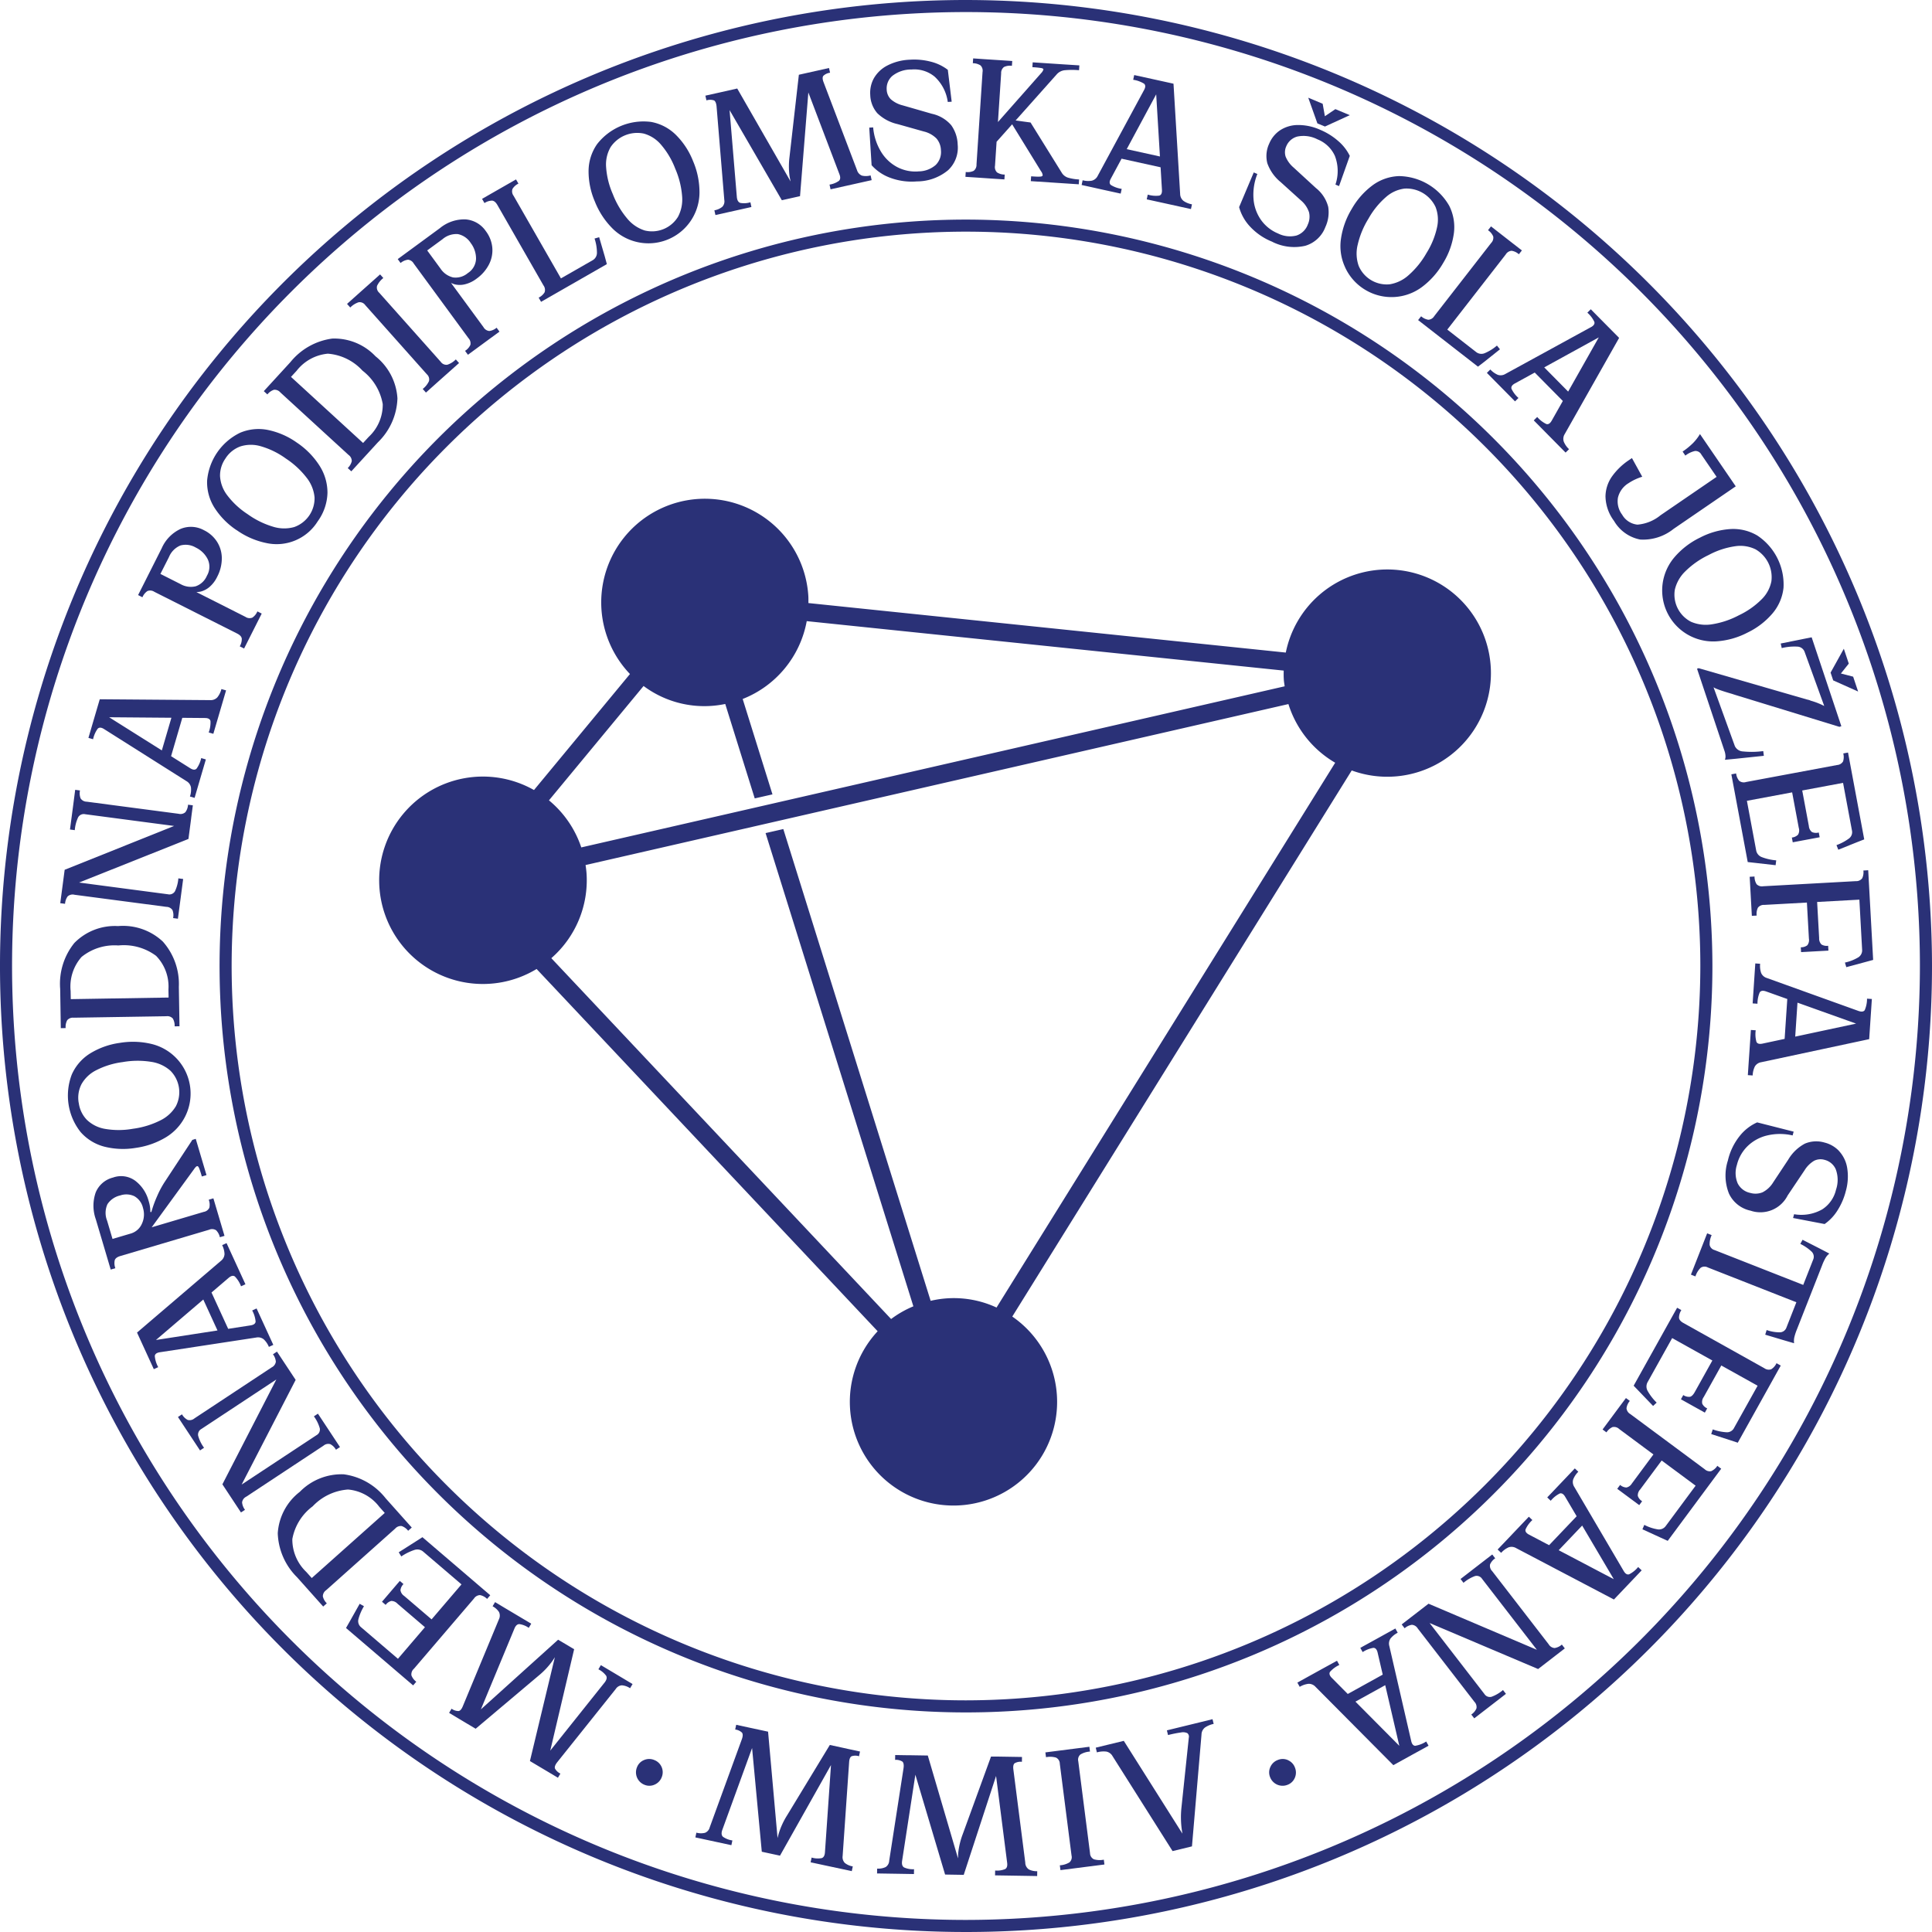 <svg xmlns="http://www.w3.org/2000/svg" data-name="グループ 2" viewBox="0 0 191.878 191.878"><defs><clipPath id="a"><path fill="none" d="M0 0h191.878v191.878H0z" data-name="長方形 1"/></clipPath></defs><g fill="#2a3177" clip-path="url(#a)" data-name="グループ 1"><path d="M95.938 0a95.939 95.939 0 1 0 95.94 95.94A96.05 96.05 0 0 0 95.938 0m0 190.679a94.74 94.74 0 1 1 94.74-94.739 94.846 94.846 0 0 1-94.74 94.739" data-name="パス 1"/><path d="M95.938 21.809a74.131 74.131 0 1 0 74.131 74.13 74.214 74.214 0 0 0-74.131-74.13m0 147.062a72.932 72.932 0 1 1 72.932-72.932 73.014 73.014 0 0 1-72.932 72.932" data-name="パス 2"/><path d="m61.028 166.179-1.352-.805-.246.414a2.14 2.14 0 0 1 .771.642q.15.272-.144.657l-5.407 6.777 2.371-10.07-1.065-.634-.358-.212-.088-.052-.079-.047-7.672 6.92 3.33-8.02q.183-.45.494-.449a2.16 2.16 0 0 1 .931.371l.246-.413-1.352-.805-1.24-.738-1-.6-.246.414a1.7 1.7 0 0 1 .638.573.83.83 0 0 1-.011.725l-3.579 8.617q-.182.45-.421.491a1.17 1.17 0 0 1-.7-.234l-.246.413 1 .6.668.4.97.577 6.272-5.29a7.5 7.5 0 0 0 1.309-1.385c.1-.136.19-.283.284-.427L52.63 174.9l1.558.927.222.132 1 .6.246-.413a1.2 1.2 0 0 1-.54-.505q-.078-.229.216-.614l5.82-7.281a.78.78 0 0 1 .616-.367 1.7 1.7 0 0 1 .809.288l.246-.413-1-.6Z" data-name="パス 3"/><path d="m41.1 165.744 5.977-6.989a.74.74 0 0 1 .6-.336 1.4 1.4 0 0 1 .7.379l.313-.366-.886-.757-1.294-1.108-4.556-3.9-.7.448-1.654 1.052.256.413a5.2 5.2 0 0 1 1.308-.647.89.89 0 0 1 .859.163l3.811 3.259-2.97 3.474-2.725-2.329a.84.84 0 0 1-.367-.569 1.02 1.02 0 0 1 .3-.608l-.366-.312-.637.745-.493.577-.638.745.366.313a1 1 0 0 1 .553-.391.84.84 0 0 1 .619.273l2.728 2.333-2.682 3.137-3.656-3.128a.78.78 0 0 1-.272-.792 4.9 4.9 0 0 1 .554-1.3l-.426-.242-.966 1.719-.392.686 4.486 3.837 1.294 1.107.887.757.312-.366a1.4 1.4 0 0 1-.482-.632.74.74 0 0 1 .238-.648" data-name="パス 4"/><path d="m32.387 157.934 6.863-6.122a.74.74 0 0 1 .644-.252 1.4 1.4 0 0 1 .641.469l.359-.32-.776-.869-.936-1.05-.887-.994a6.35 6.35 0 0 0-4.15-2.373 5.79 5.79 0 0 0-4.372 1.742 5.64 5.64 0 0 0-2.187 4.108 6.45 6.45 0 0 0 1.913 4.369l.887.994.936 1.049.776.87.359-.32a1.4 1.4 0 0 1-.393-.69.74.74 0 0 1 .323-.611m-1.425-1.209-.542-.607a4.45 4.45 0 0 1-1.387-3.264 5.2 5.2 0 0 1 2.021-3.253 5.36 5.36 0 0 1 3.51-1.668 4.37 4.37 0 0 1 3.106 1.718l.542.608Z" data-name="パス 5"/><path d="m24.451 148.648 7.674-5.067a.74.74 0 0 1 .673-.157 1.4 1.4 0 0 1 .568.557l.4-.265-.643-.973-.468-.71-1.08-1.633-.4.265a3.7 3.7 0 0 1 .585 1.188.64.64 0 0 1-.326.682L24 147.439l5.363-10.394-1.091-1.652-.123-.185-.642-.973-.4.265a1.4 1.4 0 0 1 .289.74.74.74 0 0 1-.407.558l-7.675 5.068a.74.74 0 0 1-.672.156 1.4 1.4 0 0 1-.568-.557l-.4.265.642.974.469.71 1.081 1.636.4-.264a3.6 3.6 0 0 1-.585-1.189.635.635 0 0 1 .326-.681l7.437-4.911-5.357 10.412 1.081 1.636.122.186.642.972.4-.264a1.4 1.4 0 0 1-.289-.741.74.74 0 0 1 .408-.558" data-name="パス 6"/><path d="m15.874 134.3 9.57-1.461a.9.9 0 0 1 .74.169 2.15 2.15 0 0 1 .521.759l.438-.2-.487-1.06-.393-.857-.78-1.7-.437.2a2.8 2.8 0 0 1 .34 1.1q-.022.306-.5.381l-2.224.344-1.656-3.608 1.71-1.462q.368-.309.613-.128a2.8 2.8 0 0 1 .61.972l.437-.2-.78-1.7-.61-1.329-.486-1.06-.437.2a2.15 2.15 0 0 1 .235.889.9.9 0 0 1-.354.671l-8.335 7.125.888 1.935.779 1.7.438-.2a2.8 2.8 0 0 1-.34-1.1q.023-.306.5-.381m5.726-2.163-6.11.945 4.7-4.018Z" data-name="パス 7"/><path d="M21.455 122.176a1.4 1.4 0 0 1 .38.7l.461-.136-.331-1.118-.441-1.491-.332-1.117-.461.137a1.4 1.4 0 0 1 .062.792.74.74 0 0 1-.553.415l-5.175 1.532 4.193-5.758q.2-.291.312-.314.11-.023.2.191c.09.214.153.421.276.835l.461-.137-.557-1.881-.51-1.72-.336.1-2.741 4.17a9.4 9.4 0 0 0-.769 1.444 11.4 11.4 0 0 0-.562 1.556l-.1-.009a3.6 3.6 0 0 0-.179-1.125 3.7 3.7 0 0 0-1.3-1.958 2.37 2.37 0 0 0-2.231-.334 2.52 2.52 0 0 0-1.716 1.474 4 4 0 0 0 .012 2.679l.715 2.413.431 1.455.331 1.117.462-.137a1.4 1.4 0 0 1-.061-.792q.091-.277.552-.415l8.818-2.611a.74.74 0 0 1 .69.047m-10.282.864-.536-1.809a2.08 2.08 0 0 1 .035-1.642 2.05 2.05 0 0 1 1.268-.867 1.86 1.86 0 0 1 1.391.07 1.78 1.78 0 0 1 .868 1.171 2.18 2.18 0 0 1-.1 1.554 1.74 1.74 0 0 1-1.149 1Z" data-name="パス 8"/><path d="M13.5 114a7.9 7.9 0 0 0 3.009-1.069 5.069 5.069 0 0 0-1.415-9.238 7.9 7.9 0 0 0-3.192-.119 7.6 7.6 0 0 0-2.956 1.052 4.7 4.7 0 0 0-1.814 2.084 5.84 5.84 0 0 0 .877 5.725 4.7 4.7 0 0 0 2.355 1.446A7.6 7.6 0 0 0 13.5 114m-5.683-4.465a2.95 2.95 0 0 1 .27-1.848 3.44 3.44 0 0 1 1.45-1.387 8 8 0 0 1 2.654-.819 8.5 8.5 0 0 1 2.833-.022 3.67 3.67 0 0 1 1.9.88 3.025 3.025 0 0 1 .541 3.53 3.67 3.67 0 0 1-1.544 1.406 8.5 8.5 0 0 1-2.71.828 8 8 0 0 1-2.778.013 3.45 3.45 0 0 1-1.8-.893 2.96 2.96 0 0 1-.81-1.683" data-name="パス 9"/><path d="M16.514 100.928a.74.74 0 0 1 .651.229 1.4 1.4 0 0 1 .179.775l.482-.008-.019-1.165-.023-1.406-.022-1.333a6.35 6.35 0 0 0-1.591-4.508 5.78 5.78 0 0 0-4.448-1.538 5.64 5.64 0 0 0-4.34 1.68 6.45 6.45 0 0 0-1.407 4.557l.017 1.036.027 1.7.019 1.166.481-.008a1.4 1.4 0 0 1 .154-.78.74.74 0 0 1 .644-.251Zm-9.5-2.512A4.44 4.44 0 0 1 8.1 95.04a5.2 5.2 0 0 1 3.654-1.14 5.36 5.36 0 0 1 3.746 1.029 4.36 4.36 0 0 1 1.229 3.33l.014.813-9.714.158Z" data-name="パス 10"/><path d="M6.728 89.018a.74.74 0 0 1 .674-.154l9.118 1.2a.74.74 0 0 1 .61.323 1.4 1.4 0 0 1 .063.792l.477.064.153-1.157.112-.843.256-1.945-.477-.063a3.7 3.7 0 0 1-.337 1.281.64.64 0 0 1-.693.3l-8.83-1.165 10.862-4.331.259-1.963.025-.221.153-1.155-.477-.063a1.4 1.4 0 0 1-.267.748.74.74 0 0 1-.674.155l-9.117-1.2a.74.74 0 0 1-.611-.324 1.4 1.4 0 0 1-.064-.792l-.477-.063-.148 1.158-.111.844-.257 1.939.477.064a3.7 3.7 0 0 1 .337-1.282.64.64 0 0 1 .693-.3l8.835 1.166-10.87 4.352-.167 1.27-.118.894-.153 1.153.477.062a1.4 1.4 0 0 1 .267-.748" data-name="パス 11"/><path d="M9.708 72.368q.219-.217.625.038l8.184 5.173a.9.9 0 0 1 .447.613 2.1 2.1 0 0 1-.1.914l.462.136.328-1.119.265-.906.526-1.793-.462-.136a2.8 2.8 0 0 1-.462 1.051q-.218.216-.625-.038l-1.905-1.2 1.115-3.81 2.251.019c.32 0 .5.105.547.3a2.8 2.8 0 0 1-.178 1.134l.462.135.525-1.793.411-1.4.328-1.119-.462-.134a2.15 2.15 0 0 1-.406.826.9.9 0 0 1-.707.274l-10.969-.086-.6 2.042-.525 1.794.461.135a2.8 2.8 0 0 1 .462-1.05m6.367 2.16-5.234-3.294 6.184.05Z" data-name="パス 12"/><path d="M14.643 58.7a.74.74 0 0 1 .687.077l8.212 4.139q.431.216.47.507a1.4 1.4 0 0 1-.2.768l.43.217.525-1.041.7-1.388.525-1.041-.43-.217a1.4 1.4 0 0 1-.5.62.74.74 0 0 1-.687-.078L19.5 58.8a2 2 0 0 0 .437-.048 2.2 2.2 0 0 0 .863-.452 3.1 3.1 0 0 0 .772-1.019 3.94 3.94 0 0 0 .457-1.832 3.06 3.06 0 0 0-.47-1.636 3.2 3.2 0 0 0-1.3-1.154 2.68 2.68 0 0 0-2.329-.128 3.8 3.8 0 0 0-1.873 1.926l-1.049 2.082-.766 1.52-.527 1.041.43.217a1.4 1.4 0 0 1 .5-.619m2.138-3.378a2.1 2.1 0 0 1 1.137-1.146 1.98 1.98 0 0 1 1.531.211 2.55 2.55 0 0 1 1.179 1.155 1.75 1.75 0 0 1-.079 1.637 1.86 1.86 0 0 1-1.121 1.052 2.07 2.07 0 0 1-1.5-.219L15.931 57Z" data-name="パス 13"/><path d="M23.5 52.647a7.8 7.8 0 0 0 2.927 1.28 4.8 4.8 0 0 0 5.125-2.148 5.04 5.04 0 0 0 .971-2.835 4.97 4.97 0 0 0-.805-2.718 7.85 7.85 0 0 0-2.243-2.273A7.6 7.6 0 0 0 26.6 42.7a4.7 4.7 0 0 0-2.75.278 5.84 5.84 0 0 0-3.281 4.773 4.73 4.73 0 0 0 .727 2.667 7.6 7.6 0 0 0 2.2 2.233M22.413 45.5a2.95 2.95 0 0 1 1.46-1.163 3.46 3.46 0 0 1 2.013-.021 8 8 0 0 1 2.5 1.221 8.5 8.5 0 0 1 2.08 1.924 3.7 3.7 0 0 1 .774 1.939 3.03 3.03 0 0 1-2.023 2.945 3.7 3.7 0 0 1-2.089-.032 8.5 8.5 0 0 1-2.541-1.252 8 8 0 0 1-2.034-1.892 3.45 3.45 0 0 1-.7-1.886 2.95 2.95 0 0 1 .562-1.781" data-name="パス 14"/><path d="M27.2 38.712a.74.74 0 0 1 .641.26l6.78 6.214a.74.74 0 0 1 .315.614 1.4 1.4 0 0 1-.4.685l.354.326.788-.86 1.15-1.255.7-.764a6.36 6.36 0 0 0 1.944-4.368A5.79 5.79 0 0 0 37.3 35.39a5.64 5.64 0 0 0-4.307-1.764 6.45 6.45 0 0 0-4.155 2.343l-.7.764-1.15 1.255-.788.86.355.325a1.4 1.4 0 0 1 .647-.46m2.25-1.88a4.44 4.44 0 0 1 3.108-1.707A5.2 5.2 0 0 1 36 36.809a5.35 5.35 0 0 1 2.012 3.324 4.36 4.36 0 0 1-1.4 3.262l-.551.6-7.161-6.563Z" data-name="パス 15"/><path d="M35.625 30.018a.68.68 0 0 1 .652.286l6.117 6.868a.68.68 0 0 1 .21.681 2.1 2.1 0 0 1-.622.776l.32.36L43.407 38l1.092-.972 1.092-.973-.32-.359a2.1 2.1 0 0 1-.844.528.68.68 0 0 1-.652-.287l-6.116-6.867a.68.68 0 0 1-.21-.681 2.1 2.1 0 0 1 .621-.776l-.32-.36-1.091.973-1.092.972-1.1.985.32.358a2.1 2.1 0 0 1 .843-.527" data-name="パス 16"/><path d="M40.511 25.791a.74.74 0 0 1 .577.381l5.439 7.416a.74.74 0 0 1 .189.664 1.4 1.4 0 0 1-.529.594l.285.388.94-.689 1.253-.92.941-.688-.285-.389a1.4 1.4 0 0 1-.725.325.74.74 0 0 1-.577-.38l-3.228-4.4a1.9 1.9 0 0 0 .412.157 2.16 2.16 0 0 0 .976-.016 3.1 3.1 0 0 0 1.151-.557 3.96 3.96 0 0 0 1.239-1.425 3.07 3.07 0 0 0 .323-1.671 3.2 3.2 0 0 0-.638-1.621 2.68 2.68 0 0 0-2.017-1.171 3.8 3.8 0 0 0-2.543.866l-2.179 1.6-1.074.788-.94.69.284.388a1.4 1.4 0 0 1 .726-.326m3.438-2.039a2.1 2.1 0 0 1 1.534-.505 1.98 1.98 0 0 1 1.267.883 2.55 2.55 0 0 1 .528 1.563 1.75 1.75 0 0 1-.815 1.424 1.86 1.86 0 0 1-1.476.429 2.08 2.08 0 0 1-1.245-.884l-1.315-1.794Z" data-name="パス 17"/><path d="M48.872 19.925q.292.025.531.442l4.572 7.98a.74.74 0 0 1 .113.682 1.4 1.4 0 0 1-.591.531l.239.417 1.011-.579 1.3-.746 4.223-2.42-.21-.776-.555-1.9-.457.134a4.5 4.5 0 0 1 .238 1.421.85.85 0 0 1-.431.737l-3.146 1.8-4.7-8.2a.74.74 0 0 1-.113-.681 1.4 1.4 0 0 1 .592-.531l-.24-.417-1.011.579-1.349.773-1.011.579.239.418a1.4 1.4 0 0 1 .757-.242" data-name="パス 18"/><path d="M60.826 22.688a5.068 5.068 0 0 0 8.644-3.551 7.85 7.85 0 0 0-.636-3.129 7.55 7.55 0 0 0-1.719-2.625 4.7 4.7 0 0 0-2.453-1.274 5.85 5.85 0 0 0-5.357 2.2 4.7 4.7 0 0 0-.85 2.629 7.55 7.55 0 0 0 .623 3.076 7.85 7.85 0 0 0 1.748 2.672m-.192-8.063a3.19 3.19 0 0 1 3.3-1.357 3.44 3.44 0 0 1 1.7 1.084 8 8 0 0 1 1.421 2.386 8.5 8.5 0 0 1 .689 2.748 3.68 3.68 0 0 1-.409 2.049 3.03 3.03 0 0 1-3.3 1.358 3.7 3.7 0 0 1-1.73-1.17 8.5 8.5 0 0 1-1.442-2.439 8 8 0 0 1-.668-2.7 3.44 3.44 0 0 1 .444-1.963" data-name="パス 19"/><path d="M70.9 9.963q.215.112.266.6l.768 9.29a.78.78 0 0 1-.2.688 1.7 1.7 0 0 1-.785.346l.105.47 1.138-.254.9-.2 1.535-.343-.1-.47a2.16 2.16 0 0 1-1 .063q-.298-.095-.347-.578l-.722-8.64 5.191 8.951 1.21-.271.264-.059.241-.054.091-.02.826-10.3 3.085 8.116q.177.453-.05.665a2.14 2.14 0 0 1-.932.369l.105.47 1.535-.343 1.408-.314 1.138-.255-.105-.47a1.7 1.7 0 0 1-.858.022.83.83 0 0 1-.489-.536L81.8 8.182c-.118-.3-.129-.519-.031-.648a1.17 1.17 0 0 1 .67-.311l-.105-.469-1.134.254-1.607.359-.253.057-.928 8.151a7.5 7.5 0 0 0 0 1.907c.024.171.075.363.106.54l-5.3-9.231-1.77.4-.253.056-1.14.253.105.469a1.2 1.2 0 0 1 .738 0" data-name="パス 20"/><path d="M91.2 17.025a3.9 3.9 0 0 1-2.1-.435 4.16 4.16 0 0 1-1.6-1.521 5.54 5.54 0 0 1-.781-2.417l-.389.024.234 3.731a4.56 4.56 0 0 0 1.821 1.239 6.1 6.1 0 0 0 2.674.37 4.85 4.85 0 0 0 3.1-1.111 3.06 3.06 0 0 0 .953-2.554 3.48 3.48 0 0 0-.64-1.916A3.5 3.5 0 0 0 92.55 11.3l-2.908-.838a2.8 2.8 0 0 1-1.179-.612 1.43 1.43 0 0 1-.4-.957 1.64 1.64 0 0 1 .547-1.342 3 3 0 0 1 1.925-.648 3.17 3.17 0 0 1 2.277.7 4.17 4.17 0 0 1 1.317 2.522l.388-.024-.383-3.165a4.6 4.6 0 0 0-1.7-.812 6.5 6.5 0 0 0-2.071-.194 5.3 5.3 0 0 0-2.253.586 3.24 3.24 0 0 0-1.321 1.26 2.97 2.97 0 0 0-.36 1.644 2.9 2.9 0 0 0 .7 1.821 4.23 4.23 0 0 0 2.024 1.087l2.585.728a2.64 2.64 0 0 1 1.278.708 1.88 1.88 0 0 1 .433 1.151 1.8 1.8 0 0 1-.519 1.469 2.62 2.62 0 0 1-1.722.636" data-name="パス 21"/><path d="m98.59 17.742 1.163.076.032-.48a1.4 1.4 0 0 1-.765-.217.74.74 0 0 1-.2-.662l.157-2.38 1.545-1.733L103.386 17a.77.77 0 0 1 .168.41q-.02.119-.259.131c-.239.012-.457 0-.888-.03l-.032.479 1.957.129 1.644.108 1.163.077.032-.48a4.8 4.8 0 0 1-1.083-.174 1.13 1.13 0 0 1-.652-.515l-3.086-4.969-1.485-.2 4.1-4.6a1.23 1.23 0 0 1 .8-.393 8 8 0 0 1 1.4 0l.032-.48-1.57-.1-1.108-.073-1.957-.129-.031.481a9 9 0 0 1 .875.085q.228.043.222.144a.9.9 0 0 1-.228.365l-4.288 4.854.318-4.836a.74.74 0 0 1 .283-.631 1.4 1.4 0 0 1 .786-.115l.032-.48-1.164-.077-1.55-.1-1.168-.081-.032.48a1.4 1.4 0 0 1 .765.217.74.74 0 0 1 .2.662l-.6 9.178a.74.74 0 0 1-.282.63 1.4 1.4 0 0 1-.787.115l-.031.48 1.163.076Z" data-name="パス 22"/><path d="m109.477 18.828 1.825.4.1-.47a2.8 2.8 0 0 1-1.08-.389q-.231-.2 0-.626l1.067-1.983 3.876.854.135 2.246q.027.48-.267.568a2.8 2.8 0 0 1-1.143-.1l-.1.47 1.825.4 1.428.315 1.138.25.1-.47a2.1 2.1 0 0 1-.851-.349.9.9 0 0 1-.323-.686l-.66-10.946-2.078-.458-1.825-.4-.1.47a2.8 2.8 0 0 1 1.08.388q.231.203 0 .627l-4.6 8.517a.9.9 0 0 1-.582.488 2.1 2.1 0 0 1-.919-.042l-.1.471 1.138.25Zm5.351-9.459.372 6.172-3.3-.727Z" data-name="パス 23"/><path d="m131.59 12.566 2.465-1.128-1.431-.6-1.042.705-.22-1.239-1.432-.6.91 2.554Z" data-name="パス 24"/><path d="M126.368 24.021a4.85 4.85 0 0 0 3.271.388 3.06 3.06 0 0 0 1.992-1.861 3.48 3.48 0 0 0 .282-2 3.5 3.5 0 0 0-1.218-1.87l-2.229-2.047a2.8 2.8 0 0 1-.782-1.074 1.43 1.43 0 0 1 .066-1.036 1.64 1.64 0 0 1 1.088-.957 3.03 3.03 0 0 1 2.012.277 3.18 3.18 0 0 1 1.726 1.644 4.18 4.18 0 0 1 .054 2.846l.358.151 1.067-3a4.6 4.6 0 0 0-1.16-1.485 6.5 6.5 0 0 0-1.766-1.1 5.3 5.3 0 0 0-2.278-.48 3.24 3.24 0 0 0-1.744.539 2.96 2.96 0 0 0-1.056 1.311 2.9 2.9 0 0 0-.187 1.94 4.24 4.24 0 0 0 1.326 1.877l1.99 1.8a2.64 2.64 0 0 1 .827 1.2 1.88 1.88 0 0 1-.125 1.223 1.8 1.8 0 0 1-1.12 1.084 2.62 2.62 0 0 1-1.825-.2 3.9 3.9 0 0 1-1.681-1.322 4.17 4.17 0 0 1-.759-2.08 5.55 5.55 0 0 1 .378-2.511l-.358-.152-1.454 3.444a4.6 4.6 0 0 0 1.076 1.922 6.1 6.1 0 0 0 2.229 1.523" data-name="パス 25"/><path d="M133.59 26.552a5.07 5.07 0 0 0 7.626 1.958 7.9 7.9 0 0 0 2.116-2.393 7.6 7.6 0 0 0 1.061-2.953 4.7 4.7 0 0 0-.462-2.724 5.84 5.84 0 0 0-4.984-2.951 4.7 4.7 0 0 0-2.611.9 7.6 7.6 0 0 0-2.08 2.349 7.9 7.9 0 0 0-1.08 3 4.97 4.97 0 0 0 .414 2.805m1.244-2.209a8.5 8.5 0 0 1 1.078-2.62 8 8 0 0 1 1.751-2.156 3.42 3.42 0 0 1 1.834-.828 3.19 3.19 0 0 1 3.073 1.82 3.45 3.45 0 0 1 .156 2.006 8 8 0 0 1-1.05 2.572 8.5 8.5 0 0 1-1.779 2.2 3.67 3.67 0 0 1-1.881.907 3.025 3.025 0 0 1-3.073-1.819 3.67 3.67 0 0 1-.109-2.086" data-name="パス 26"/><path d="M148.3 23.475a.74.74 0 0 1-.208.659l-5.647 7.259a.74.74 0 0 1-.588.363 1.4 1.4 0 0 1-.716-.345l-.3.378.92.716 1.183.921.118.092.043.033 3.68 2.863.638-.488 1.547-1.234-.3-.372a4.5 4.5 0 0 1-1.224.759.84.84 0 0 1-.845-.119l-2.862-2.227 5.805-7.463a.74.74 0 0 1 .588-.363 1.4 1.4 0 0 1 .716.345l.3-.38-.921-.715L149 23.2l-.921-.716-.295.38a1.4 1.4 0 0 1 .511.608" data-name="パス 27"/><path d="m158.009 32.488-8.494 4.648a.9.9 0 0 1-.753.093 2.2 2.2 0 0 1-.749-.534l-.342.338.819.829.664.671 1.313 1.33.342-.339a2.8 2.8 0 0 1-.694-.913c-.056-.2.056-.373.336-.528L152.424 37l2.79 2.823-1.108 1.96q-.238.417-.531.33a2.8 2.8 0 0 1-.906-.7l-.342.338 1.313 1.329 1.028 1.04.82.829.342-.338a2.1 2.1 0 0 1-.525-.756.89.89 0 0 1 .1-.751l5.4-9.546-1.5-1.514-1.314-1.329-.342.338a2.8 2.8 0 0 1 .695.914c.055.2-.058.372-.337.527m-4.641 3.992 5.419-2.978-3.043 5.383Z" data-name="パス 28"/><path d="M159.452 49.352a4.18 4.18 0 0 0 .845 2.381 3.85 3.85 0 0 0 2.6 1.852 4.84 4.84 0 0 0 3.321-1.061l6.169-4.223-1.045-1.527-2.508-3.665a4.7 4.7 0 0 1-.695.9 7 7 0 0 1-1.029.839l.272.4a2.4 2.4 0 0 1 .964-.458.66.66 0 0 1 .625.356l1.516 2.214-5.574 3.815a4.13 4.13 0 0 1-2.291.929 1.97 1.97 0 0 1-1.518-.99 2.2 2.2 0 0 1-.419-1.676 2.3 2.3 0 0 1 1.058-1.453 5.2 5.2 0 0 1 1.358-.637l-1.024-1.856-.29.2a6.5 6.5 0 0 0-1.69 1.627 3.53 3.53 0 0 0-.647 2.035" data-name="パス 29"/><path d="M168.825 53.4a7.8 7.8 0 0 0-2.531 1.949 5.067 5.067 0 0 0 4.2 8.345 7.8 7.8 0 0 0 3.072-.873 7.55 7.55 0 0 0 2.485-1.915 4.7 4.7 0 0 0 1.081-2.544 5.84 5.84 0 0 0-2.6-5.173 4.7 4.7 0 0 0-2.687-.645 7.6 7.6 0 0 0-3.018.856m5.494 1.139a3.19 3.19 0 0 1 1.606 3.19 3.44 3.44 0 0 1-.951 1.774 8 8 0 0 1-2.271 1.6 8.5 8.5 0 0 1-2.687.9 3.7 3.7 0 0 1-2.073-.251 3.03 3.03 0 0 1-1.607-3.189 3.7 3.7 0 0 1 1.034-1.816 8.5 8.5 0 0 1 2.321-1.625 8 8 0 0 1 2.637-.872 3.44 3.44 0 0 1 1.991.292" data-name="パス 30"/><path d="m184.54 68.679-.493-1.475-1.217-.315.783-.983-.492-1.475-1.315 2.369.258.773Z" data-name="パス 31"/><path d="M176.954 64.365a5.3 5.3 0 0 1 1.571-.145.79.79 0 0 1 .7.518l1.951 5.378a7 7 0 0 0-1.345-.527 1 1 0 0 0-.19-.074l-.2-.049L168.7 66.36l-.158.053 2.72 8.143a1.8 1.8 0 0 1 .106.521.9.9 0 0 1-.058.381l1.06-.1 2.808-.294-.06-.469a8.6 8.6 0 0 1-2 .035.94.94 0 0 1-.821-.535l-2.115-5.833c.089.046.173.1.27.137q.54.219 1.577.517.2.07.632.2l10.021 3.071.192-.064-2.948-8.828-.86.17-2.213.446Z" data-name="パス 32"/><path d="m184.017 77.305-.265-1.419-.214-1.146-.473.088a1.4 1.4 0 0 1-.021.795.74.74 0 0 1-.592.355l-9.041 1.688a.74.74 0 0 1-.681-.117 1.4 1.4 0 0 1-.306-.733l-.473.088.214 1.146.312 1.673 1.1 5.893.826.091 1.943.221.06-.481a5.2 5.2 0 0 1-1.424-.319.88.88 0 0 1-.566-.666l-.921-4.929 4.493-.839.659 3.529a.84.84 0 0 1-.072.672 1 1 0 0 1-.615.285l.088.473.964-.181.746-.139.964-.18-.089-.473a1 1 0 0 1-.676-.043.84.84 0 0 1-.309-.6l-.659-3.529 4.056-.757.883 4.729a.78.78 0 0 1-.286.788 4.9 4.9 0 0 1-1.25.666l.18.456 1.838-.738.737-.288Z" data-name="パス 33"/><path d="M184.938 87.236a.74.74 0 0 1-.634.276l-9.182.506a.74.74 0 0 1-.661-.2 1.4 1.4 0 0 1-.209-.766l-.48.026.064 1.164.085 1.552.065 1.164.48-.027a1.4 1.4 0 0 1 .124-.785.74.74 0 0 1 .633-.275l4.231-.233.2 3.584a.84.84 0 0 1-.159.658 1.02 1.02 0 0 1-.647.2l.027.48.979-.053.758-.042.979-.054-.026-.481a1 1 0 0 1-.666-.13.84.84 0 0 1-.229-.636l-.2-3.584 4.195-.231.273 4.97a.82.82 0 0 1-.384.763 4.4 4.4 0 0 1-1.324.517l.136.455 1.9-.511.767-.209-.347-6.3-.079-1.441-.064-1.165-.48.027a1.4 1.4 0 0 1-.124.785" data-name="パス 34"/><path d="M185.208 100.308c-.111.172-.317.2-.619.1l-9.11-3.276a.9.9 0 0 1-.57-.5 2.2 2.2 0 0 1-.1-.915l-.48-.033-.078 1.164-.062.942-.124 1.864.48.032a2.8 2.8 0 0 1 .223-1.126c.11-.171.316-.2.618-.1l2.12.757-.264 3.961-2.2.47q-.47.099-.6-.178a2.8 2.8 0 0 1-.072-1.146l-.48-.032-.125 1.865-.1 1.458-.077 1.163.48.032a2.2 2.2 0 0 1 .217-.894.9.9 0 0 1 .631-.421l10.723-2.291.142-2.123.124-1.865-.48-.033a2.8 2.8 0 0 1-.223 1.126m-6.684-.729 5.822 2.081-6.047 1.292Z" data-name="パス 35"/><path d="M182.654 114.319a2.97 2.97 0 0 0-1.456-.847 2.9 2.9 0 0 0-1.945.109 4.23 4.23 0 0 0-1.655 1.593l-1.485 2.24a2.65 2.65 0 0 1-1.064 1 1.88 1.88 0 0 1-1.228.06 1.8 1.8 0 0 1-1.24-.944 2.62 2.62 0 0 1-.079-1.834 3.9 3.9 0 0 1 1.054-1.861 4.16 4.16 0 0 1 1.94-1.064 5.55 5.55 0 0 1 2.541-.005l.1-.377-3.623-.919a4.6 4.6 0 0 0-1.737 1.355 6.1 6.1 0 0 0-1.171 2.433 4.84 4.84 0 0 0 .111 3.292 3.06 3.06 0 0 0 2.139 1.688 3.03 3.03 0 0 0 3.685-1.509l1.687-2.512a2.8 2.8 0 0 1 .944-.935 1.43 1.43 0 0 1 1.035-.091 1.64 1.64 0 0 1 1.11.931 3.02 3.02 0 0 1 .029 2.031 3.18 3.18 0 0 1-1.365 1.954 4.2 4.2 0 0 1-2.8.483l-.1.376 3.131.6a4.6 4.6 0 0 0 1.288-1.366 6.5 6.5 0 0 0 .819-1.912 5.3 5.3 0 0 0 .131-2.324 3.24 3.24 0 0 0-.8-1.643" data-name="パス 36"/><path d="m179.021 123.129-.221.41a4.4 4.4 0 0 1 1.142.787.71.71 0 0 1 .129.786l-.982 2.5-8.8-3.459a.68.68 0 0 1-.495-.511 2.1 2.1 0 0 1 .2-.974l-.448-.177-.541 1.378-.535 1.361-.535 1.361.448.176a2.1 2.1 0 0 1 .514-.852.68.68 0 0 1 .711-.039l8.8 3.459-.982 2.5a.705.705 0 0 1-.638.485 3.9 3.9 0 0 1-1.333-.226l-.141.462 1.886.562.981.287a1.8 1.8 0 0 1 .026-.6 5 5 0 0 1 .245-.749l.92-2.342.119-.3 1.472-3.746a5 5 0 0 1 .334-.723 1.6 1.6 0 0 1 .384-.446l-.907-.475Z" data-name="パス 37"/><path d="M175.914 135.987a.74.74 0 0 1-.683-.1L167.2 131.4q-.421-.234-.449-.525a1.4 1.4 0 0 1 .233-.76l-.42-.235-.568 1.019-.73 1.309-.033.059-.066.118-2.919 5.238.577.6 1.353 1.411.355-.332a5.1 5.1 0 0 1-.892-1.154.89.89 0 0 1-.011-.875l2.442-4.38 3.992 2.226-1.748 3.136q-.234.42-.485.47a1 1 0 0 1-.655-.174l-.234.42.856.478.663.369.857.478.234-.42a1 1 0 0 1-.492-.465.83.83 0 0 1 .145-.661l1.748-3.136 3.605 2.01-2.344 4.2a.78.78 0 0 1-.723.424 4.9 4.9 0 0 1-1.387-.286l-.153.464 1.886.608.751.249 3-5.383.7-1.26.568-1.018-.42-.235a1.4 1.4 0 0 1-.524.6" data-name="パス 38"/><path d="M169.966 146.108a.74.74 0 0 1-.664-.192l-7.387-5.478a.74.74 0 0 1-.377-.579 1.4 1.4 0 0 1 .329-.724l-.386-.286-.7.937-.925 1.248-.695.936.386.287a1.4 1.4 0 0 1 .6-.525.74.74 0 0 1 .664.192l3.4 2.524-2.138 2.885a.85.85 0 0 1-.542.4 1 1 0 0 1-.627-.258l-.287.387.788.584.61.452.787.584.287-.387a1 1 0 0 1-.428-.524.84.84 0 0 1 .229-.637l2.139-2.883 3.373 2.5-2.964 4a.82.82 0 0 1-.783.341 4.4 4.4 0 0 1-1.35-.448l-.186.438 1.788.82.724.329 3.758-5.069.86-1.16.694-.936-.386-.286a1.4 1.4 0 0 1-.6.524" data-name="パス 39"/><path d="M161.8 156.351c-.2.062-.375-.046-.538-.32l-4.905-8.348a.9.9 0 0 1-.116-.75 2.2 2.2 0 0 1 .511-.765l-.348-.331-.8.843-.651.684-1.288 1.353.348.333a2.8 2.8 0 0 1 .892-.722q.293-.093.538.32l1.144 1.939-2.737 2.874-1.992-1.047q-.425-.226-.347-.522a2.8 2.8 0 0 1 .678-.925l-.349-.333-1.289 1.354-1.007 1.059-.805.844.349.332a2.15 2.15 0 0 1 .739-.548.9.9 0 0 1 .755.08l9.706 5.1 1.468-1.542 1.288-1.353-.349-.331a2.75 2.75 0 0 1-.891.721m-4.67-4.837 3.142 5.325-5.473-2.877Z" data-name="パス 40"/><path d="M154.4 163.676a.74.74 0 0 1-.586-.365l-5.623-7.279a.74.74 0 0 1-.206-.659 1.4 1.4 0 0 1 .513-.607l-.294-.381-.923.713-.673.52-1.552 1.2.294.38a3.7 3.7 0 0 1 1.141-.67.635.635 0 0 1 .7.274l5.446 7.049-10.763-4.578-1.567 1.211-.176.135-.922.713.294.381a1.4 1.4 0 0 1 .717-.344.74.74 0 0 1 .586.366l5.623 7.278a.74.74 0 0 1 .206.659 1.4 1.4 0 0 1-.513.607l.294.38.922-.712.674-.52 1.552-1.2-.294-.38a3.7 3.7 0 0 1-1.142.671.64.64 0 0 1-.7-.275l-5.448-7.052 10.779 4.57.85-.656.878-.679.923-.713-.294-.381a1.4 1.4 0 0 1-.717.344" data-name="パス 41"/><path d="M140.574 173.386q-.308 0-.417-.468l-2.174-9.435a.9.9 0 0 1 .114-.75 2.2 2.2 0 0 1 .717-.577l-.233-.421-1.02.565-.825.457-1.636.9.233.421a2.8 2.8 0 0 1 1.068-.421c.2 0 .343.155.417.467l.509 2.193-3.473 1.921-1.587-1.6q-.337-.343-.174-.6a2.8 2.8 0 0 1 .924-.68l-.232-.421-1.636.9-1.279.707-1.021.564.233.421a2.2 2.2 0 0 1 .87-.3.9.9 0 0 1 .7.3l7.728 7.779 1.863-1.029 1.635-.9-.233-.421a2.8 2.8 0 0 1-1.067.422m-5.961-4.38 2.958-1.636 1.4 6.023Z" data-name="パス 42"/><path d="M64.974 174.795a1.3 1.3 0 0 0-1.017.008 1.25 1.25 0 0 0-.7.727 1.327 1.327 0 0 0 .752 1.728 1.25 1.25 0 0 0 1.012-.021 1.3 1.3 0 0 0 .7-.739 1.294 1.294 0 0 0-.742-1.7" data-name="パス 43"/><path d="m83.515 173.54-1.1-.238-4.258 7.014a7.5 7.5 0 0 0-.8 1.729c-.048.16-.09.33-.134.5l-.941-10.563-1.657-.357-.369-.079-1.14-.247-.1.471a1.17 1.17 0 0 1 .673.306c.1.129.1.345-.009.651l-3.194 8.758a.78.78 0 0 1-.468.542 1.7 1.7 0 0 1-.857-.015l-.1.471 1.14.246.9.194 1.537.332.1-.47a2.15 2.15 0 0 1-.935-.363q-.228-.21-.073-.668l2.964-8.148.964 10.3 1.718.371.09.019 5.065-9-.6 8.661q-.03.486-.324.583a2.14 2.14 0 0 1-1-.055l-.1.471 1.538.331 1.411.3 1.139.247.1-.471a1.7 1.7 0 0 1-.788-.341.82.82 0 0 1-.22-.69l.644-9.308q.028-.484.243-.6a1.17 1.17 0 0 1 .739 0l.1-.47-1.14-.246Z" data-name="パス 44"/><path d="m101.829 185.012-1.183-9.254q-.066-.481.121-.637a1.18 1.18 0 0 1 .725-.145l.008-.481-1.166-.019-.778-.013-.575-.009h-.558l-2.809 7.709a7.4 7.4 0 0 0-.446 1.852c-.017.173-.012.371-.023.55l-3-10.214-1.813-.029h-.259l-1.166-.019-.008.481a1.18 1.18 0 0 1 .72.169q.182.161.119.64l-1.427 9.212a.78.78 0 0 1-.352.623 1.7 1.7 0 0 1-.845.154l-.008.481 1.166.019.925.014 1.573.026.008-.481a2.1 2.1 0 0 1-.987-.174q-.267-.16-.2-.641l1.319-8.569 2.953 9.915 1.531.025.319.006 3.212-9.821 1.1 8.614q.065.482-.2.634a2.1 2.1 0 0 1-.992.142l-.008.481 1.573.025 1.443.023 1.166.02.007-.482a1.7 1.7 0 0 1-.838-.179.83.83 0 0 1-.351-.636" data-name="パス 45"/><path d="M108.633 184.651a.68.68 0 0 1-.376-.6l-1.167-9.124a.68.68 0 0 1 .212-.679 2.1 2.1 0 0 1 .951-.29l-.06-.477-1.451.186-1.45.185-1.469.188.062.477a2.1 2.1 0 0 1 .994.04.68.68 0 0 1 .376.606l1.166 9.122a.68.68 0 0 1-.211.681 2.13 2.13 0 0 1-.952.289l.062.477 1.468-.187 1.449-.186 1.451-.185-.061-.478a2.1 2.1 0 0 1-.994-.041" data-name="パス 46"/><path d="m119.287 171.022-.719.176-2.678.653.114.468a11 11 0 0 1 1.289-.258 1 1 0 0 1 .626.066.44.44 0 0 1 .148.451l-.74 7.037a9 9 0 0 0 .042 2.085c.019.147.042.269.062.408l-5.82-9.213-1.654.4-1.132.277.113.467a2.4 2.4 0 0 1 .944-.078.91.91 0 0 1 .616.459l5.957 9.423 1.8-.438.126-.031.947-11.107a.91.91 0 0 1 .336-.691 2.4 2.4 0 0 1 .873-.366l-.114-.467Z" data-name="パス 47"/><path d="M127.912 174.806a1.27 1.27 0 0 0-1.009-.011 1.3 1.3 0 0 0-.739.7 1.26 1.26 0 0 0-.021 1.012 1.326 1.326 0 0 0 1.728.753 1.26 1.26 0 0 0 .728-.7 1.3 1.3 0 0 0 .007-1.017 1.27 1.27 0 0 0-.694-.731" data-name="パス 48"/><path d="M137.126 56.578a10.29 10.29 0 0 0-9.426 8.232l-47.412-4.917c0-.237.006-.473-.009-.712a10.294 10.294 0 1 0-17.714 7.76l-9.531 11.522a10.3 10.3 0 1 0 .259 17.773l33.873 35.977a10.293 10.293 0 1 0 13.369-1.458l33.712-54.237a10.293 10.293 0 1 0 2.879-19.94M63.917 68.13a10.1 10.1 0 0 0 8.111 1.785l2.929 9.379 1.761-.4-2.959-9.474a10.3 10.3 0 0 0 6.362-7.731l47.371 4.911c-.007.3-.008.6.011.9.015.225.056.44.084.661l-69.857 16a10.3 10.3 0 0 0-3.209-4.674Zm35.055 61.729a10.07 10.07 0 0 0-6.544-.667L77.795 82.338l-1.761.4 14.678 47A10.2 10.2 0 0 0 88.5 131L54.755 95.162a10.27 10.27 0 0 0 3.5-8.388 10 10 0 0 0-.1-.861l69.805-15.988a10.3 10.3 0 0 0 4.645 5.826Z" data-name="パス 49"/></g></svg>